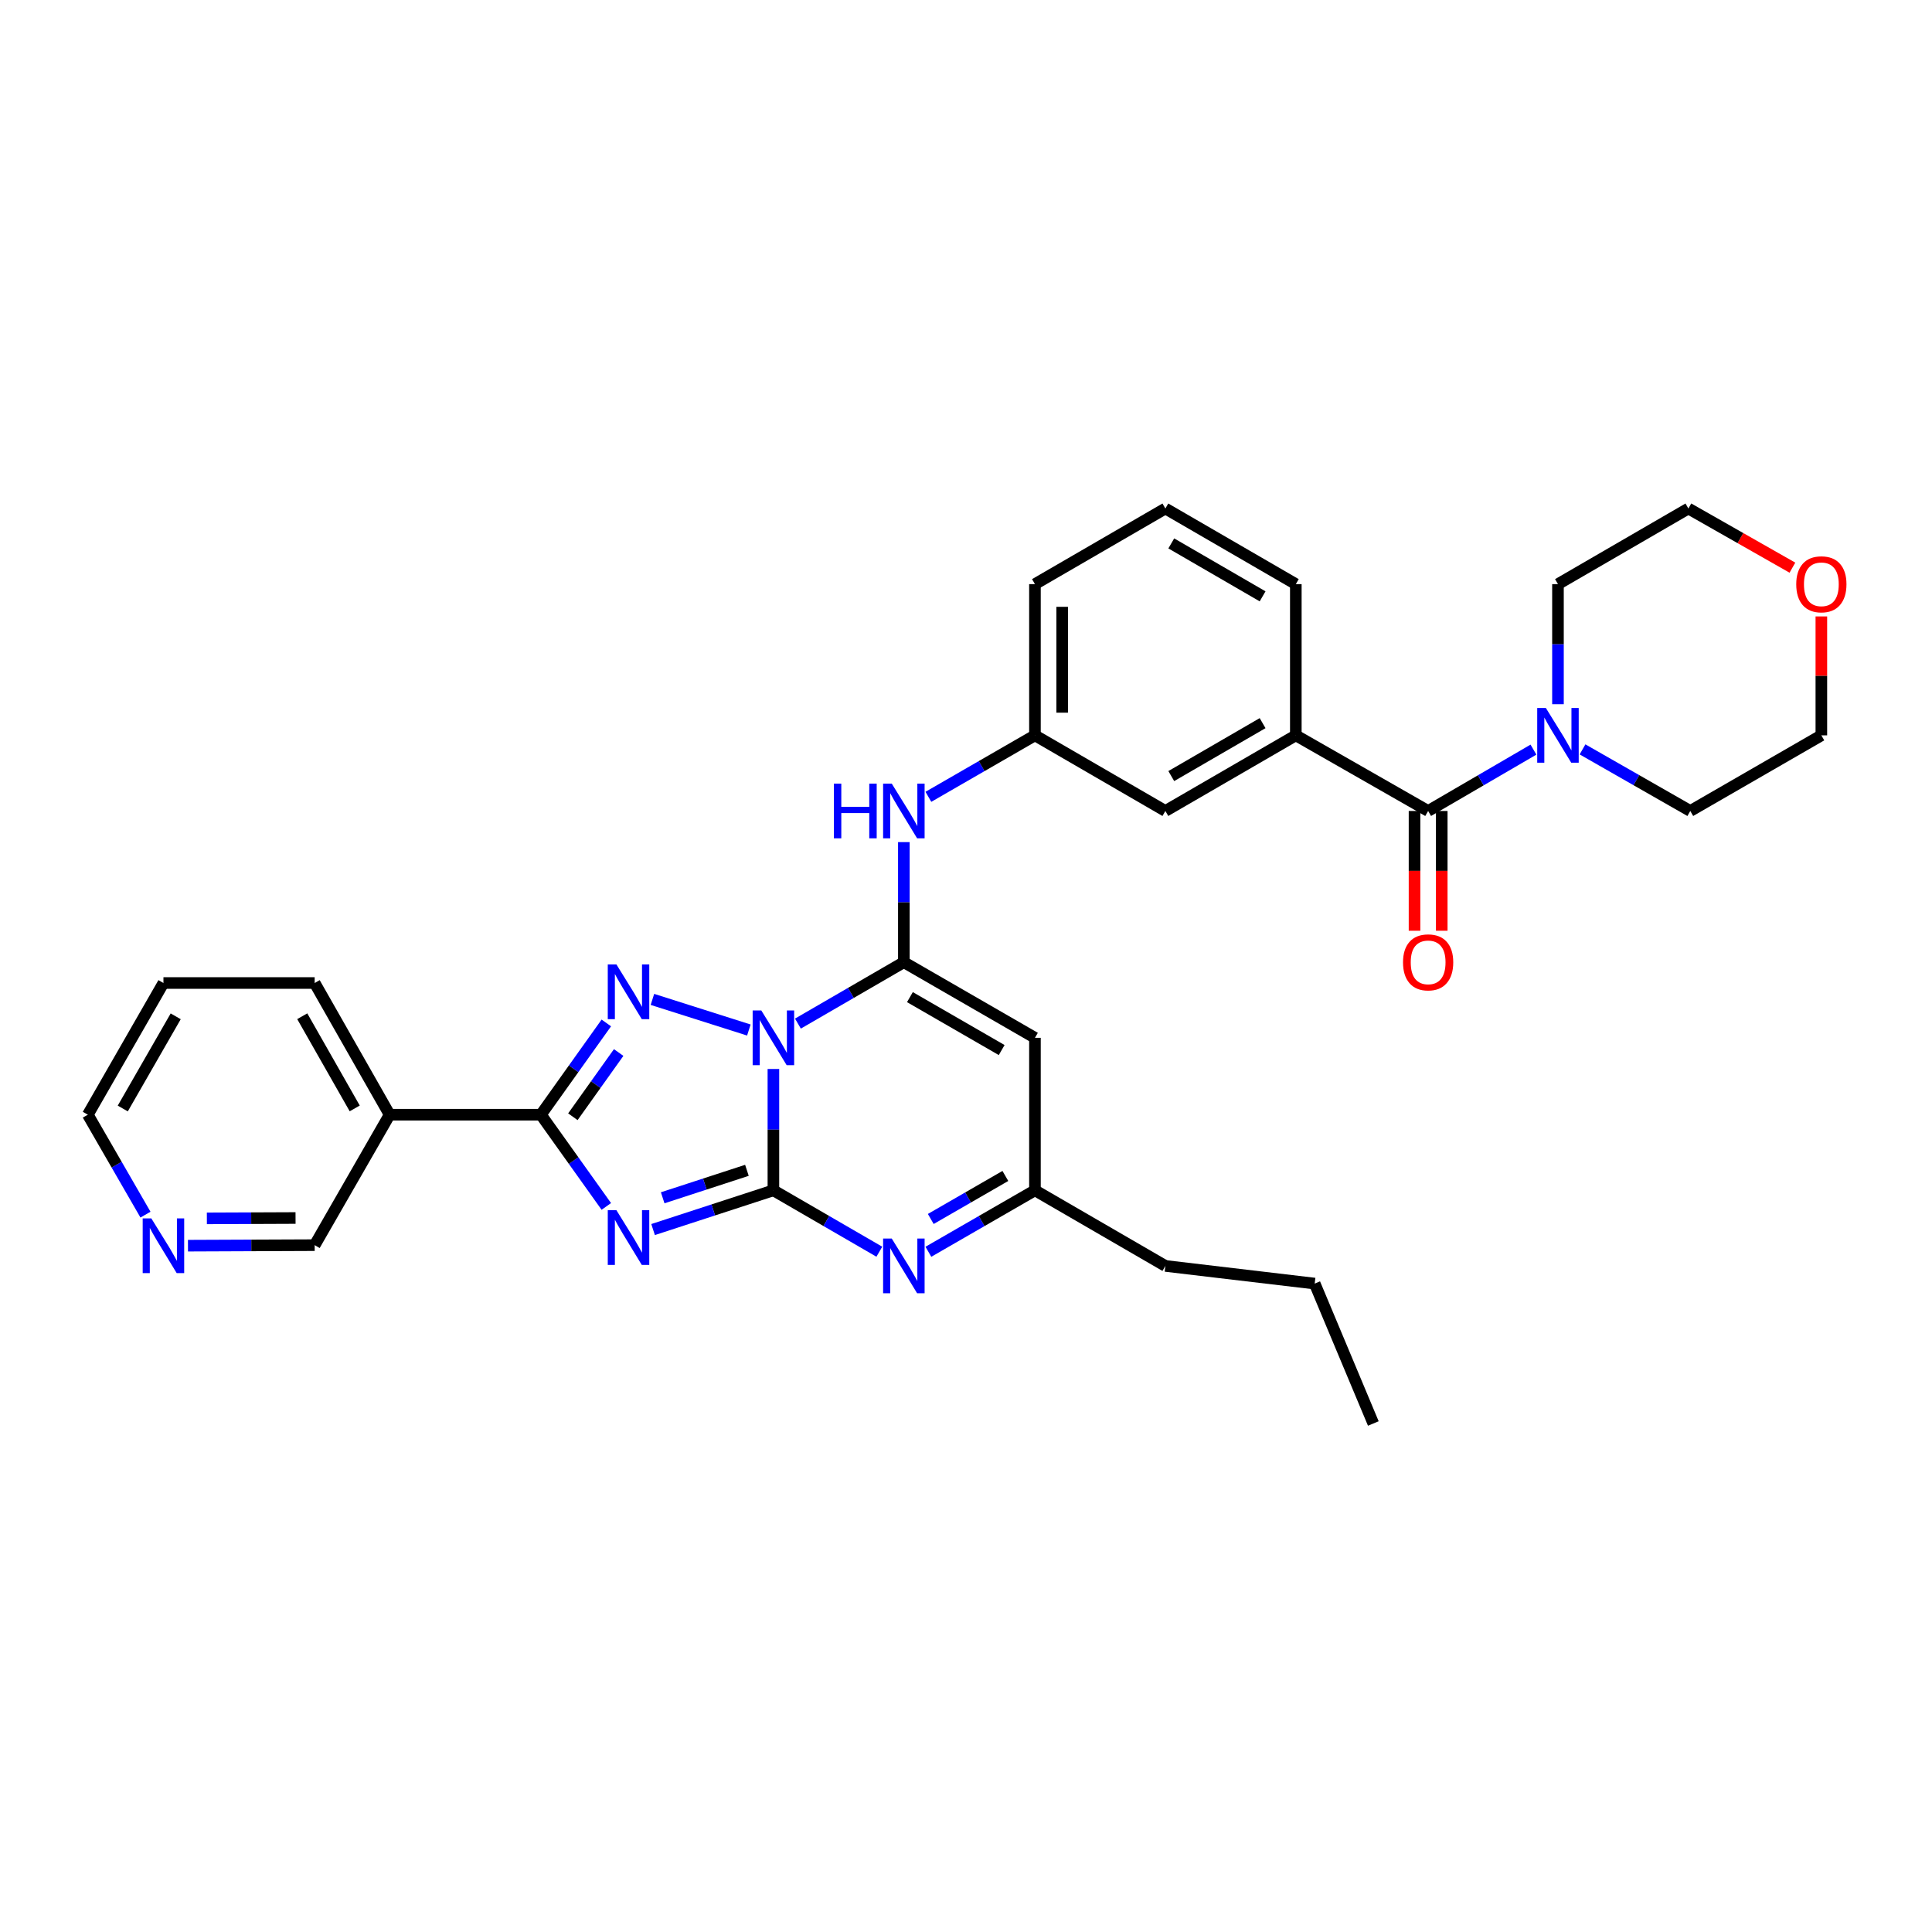 <?xml version='1.0' encoding='iso-8859-1'?>
<svg version='1.1' baseProfile='full'
              xmlns='http://www.w3.org/2000/svg'
                      xmlns:rdkit='http://www.rdkit.org/xml'
                      xmlns:xlink='http://www.w3.org/1999/xlink'
                  xml:space='preserve'
width='1000px' height='1000px' viewBox='0 0 1000 1000'>
<!-- END OF HEADER -->
<rect style='opacity:1.0;fill:#FFFFFF;stroke:none' width='1000' height='1000' x='0' y='0'> </rect>
<path class='bond-0' d='M 400.312,553.308 L 400.312,584.709' style='fill:none;fill-rule:evenodd;stroke:#0000FF;stroke-width:6px;stroke-linecap:butt;stroke-linejoin:miter;stroke-opacity:1' />
<path class='bond-0' d='M 400.312,584.709 L 400.312,616.111' style='fill:none;fill-rule:evenodd;stroke:#000000;stroke-width:6px;stroke-linecap:butt;stroke-linejoin:miter;stroke-opacity:1' />
<path class='bond-2' d='M 413.004,529.817 L 440.419,513.924' style='fill:none;fill-rule:evenodd;stroke:#0000FF;stroke-width:6px;stroke-linecap:butt;stroke-linejoin:miter;stroke-opacity:1' />
<path class='bond-2' d='M 440.419,513.924 L 467.835,498.031' style='fill:none;fill-rule:evenodd;stroke:#000000;stroke-width:6px;stroke-linecap:butt;stroke-linejoin:miter;stroke-opacity:1' />
<path class='bond-3' d='M 387.605,533.139 L 337.695,517.289' style='fill:none;fill-rule:evenodd;stroke:#0000FF;stroke-width:6px;stroke-linecap:butt;stroke-linejoin:miter;stroke-opacity:1' />
<path class='bond-1' d='M 400.312,616.111 L 369.173,626.263' style='fill:none;fill-rule:evenodd;stroke:#000000;stroke-width:6px;stroke-linecap:butt;stroke-linejoin:miter;stroke-opacity:1' />
<path class='bond-1' d='M 369.173,626.263 L 338.033,636.415' style='fill:none;fill-rule:evenodd;stroke:#0000FF;stroke-width:6px;stroke-linecap:butt;stroke-linejoin:miter;stroke-opacity:1' />
<path class='bond-1' d='M 386.603,605.759 L 364.805,612.866' style='fill:none;fill-rule:evenodd;stroke:#000000;stroke-width:6px;stroke-linecap:butt;stroke-linejoin:miter;stroke-opacity:1' />
<path class='bond-1' d='M 364.805,612.866 L 343.007,619.972' style='fill:none;fill-rule:evenodd;stroke:#0000FF;stroke-width:6px;stroke-linecap:butt;stroke-linejoin:miter;stroke-opacity:1' />
<path class='bond-5' d='M 400.312,616.111 L 427.728,631.998' style='fill:none;fill-rule:evenodd;stroke:#000000;stroke-width:6px;stroke-linecap:butt;stroke-linejoin:miter;stroke-opacity:1' />
<path class='bond-5' d='M 427.728,631.998 L 455.144,647.884' style='fill:none;fill-rule:evenodd;stroke:#0000FF;stroke-width:6px;stroke-linecap:butt;stroke-linejoin:miter;stroke-opacity:1' />
<path class='bond-32' d='M 313.829,624.447 L 296.895,600.707' style='fill:none;fill-rule:evenodd;stroke:#0000FF;stroke-width:6px;stroke-linecap:butt;stroke-linejoin:miter;stroke-opacity:1' />
<path class='bond-32' d='M 296.895,600.707 L 279.962,576.968' style='fill:none;fill-rule:evenodd;stroke:#000000;stroke-width:6px;stroke-linecap:butt;stroke-linejoin:miter;stroke-opacity:1' />
<path class='bond-6' d='M 467.835,498.031 L 535.686,537.174' style='fill:none;fill-rule:evenodd;stroke:#000000;stroke-width:6px;stroke-linecap:butt;stroke-linejoin:miter;stroke-opacity:1' />
<path class='bond-6' d='M 470.971,516.109 L 518.466,543.509' style='fill:none;fill-rule:evenodd;stroke:#000000;stroke-width:6px;stroke-linecap:butt;stroke-linejoin:miter;stroke-opacity:1' />
<path class='bond-8' d='M 467.835,498.031 L 467.835,466.954' style='fill:none;fill-rule:evenodd;stroke:#000000;stroke-width:6px;stroke-linecap:butt;stroke-linejoin:miter;stroke-opacity:1' />
<path class='bond-8' d='M 467.835,466.954 L 467.835,435.877' style='fill:none;fill-rule:evenodd;stroke:#0000FF;stroke-width:6px;stroke-linecap:butt;stroke-linejoin:miter;stroke-opacity:1' />
<path class='bond-4' d='M 313.831,529.473 L 296.897,553.22' style='fill:none;fill-rule:evenodd;stroke:#0000FF;stroke-width:6px;stroke-linecap:butt;stroke-linejoin:miter;stroke-opacity:1' />
<path class='bond-4' d='M 296.897,553.22 L 279.962,576.968' style='fill:none;fill-rule:evenodd;stroke:#000000;stroke-width:6px;stroke-linecap:butt;stroke-linejoin:miter;stroke-opacity:1' />
<path class='bond-4' d='M 320.224,544.779 L 308.37,561.402' style='fill:none;fill-rule:evenodd;stroke:#0000FF;stroke-width:6px;stroke-linecap:butt;stroke-linejoin:miter;stroke-opacity:1' />
<path class='bond-4' d='M 308.37,561.402 L 296.516,578.025' style='fill:none;fill-rule:evenodd;stroke:#000000;stroke-width:6px;stroke-linecap:butt;stroke-linejoin:miter;stroke-opacity:1' />
<path class='bond-11' d='M 279.962,576.968 L 201.676,576.968' style='fill:none;fill-rule:evenodd;stroke:#000000;stroke-width:6px;stroke-linecap:butt;stroke-linejoin:miter;stroke-opacity:1' />
<path class='bond-33' d='M 480.533,647.916 L 508.109,632.013' style='fill:none;fill-rule:evenodd;stroke:#0000FF;stroke-width:6px;stroke-linecap:butt;stroke-linejoin:miter;stroke-opacity:1' />
<path class='bond-33' d='M 508.109,632.013 L 535.686,616.111' style='fill:none;fill-rule:evenodd;stroke:#000000;stroke-width:6px;stroke-linecap:butt;stroke-linejoin:miter;stroke-opacity:1' />
<path class='bond-33' d='M 481.766,630.938 L 501.07,619.806' style='fill:none;fill-rule:evenodd;stroke:#0000FF;stroke-width:6px;stroke-linecap:butt;stroke-linejoin:miter;stroke-opacity:1' />
<path class='bond-33' d='M 501.07,619.806 L 520.373,608.674' style='fill:none;fill-rule:evenodd;stroke:#000000;stroke-width:6px;stroke-linecap:butt;stroke-linejoin:miter;stroke-opacity:1' />
<path class='bond-10' d='M 535.686,537.174 L 535.686,616.111' style='fill:none;fill-rule:evenodd;stroke:#000000;stroke-width:6px;stroke-linecap:butt;stroke-linejoin:miter;stroke-opacity:1' />
<path class='bond-7' d='M 739.2,419.76 L 670.714,380.617' style='fill:none;fill-rule:evenodd;stroke:#000000;stroke-width:6px;stroke-linecap:butt;stroke-linejoin:miter;stroke-opacity:1' />
<path class='bond-9' d='M 739.2,419.76 L 766.458,403.883' style='fill:none;fill-rule:evenodd;stroke:#000000;stroke-width:6px;stroke-linecap:butt;stroke-linejoin:miter;stroke-opacity:1' />
<path class='bond-9' d='M 766.458,403.883 L 793.717,388.005' style='fill:none;fill-rule:evenodd;stroke:#0000FF;stroke-width:6px;stroke-linecap:butt;stroke-linejoin:miter;stroke-opacity:1' />
<path class='bond-15' d='M 732.154,419.76 L 732.154,450.757' style='fill:none;fill-rule:evenodd;stroke:#000000;stroke-width:6px;stroke-linecap:butt;stroke-linejoin:miter;stroke-opacity:1' />
<path class='bond-15' d='M 732.154,450.757 L 732.154,481.754' style='fill:none;fill-rule:evenodd;stroke:#FF0000;stroke-width:6px;stroke-linecap:butt;stroke-linejoin:miter;stroke-opacity:1' />
<path class='bond-15' d='M 746.245,419.76 L 746.245,450.757' style='fill:none;fill-rule:evenodd;stroke:#000000;stroke-width:6px;stroke-linecap:butt;stroke-linejoin:miter;stroke-opacity:1' />
<path class='bond-15' d='M 746.245,450.757 L 746.245,481.754' style='fill:none;fill-rule:evenodd;stroke:#FF0000;stroke-width:6px;stroke-linecap:butt;stroke-linejoin:miter;stroke-opacity:1' />
<path class='bond-14' d='M 480.533,412.434 L 508.109,396.526' style='fill:none;fill-rule:evenodd;stroke:#0000FF;stroke-width:6px;stroke-linecap:butt;stroke-linejoin:miter;stroke-opacity:1' />
<path class='bond-14' d='M 508.109,396.526 L 535.686,380.617' style='fill:none;fill-rule:evenodd;stroke:#000000;stroke-width:6px;stroke-linecap:butt;stroke-linejoin:miter;stroke-opacity:1' />
<path class='bond-19' d='M 819.113,387.882 L 846.999,403.821' style='fill:none;fill-rule:evenodd;stroke:#0000FF;stroke-width:6px;stroke-linecap:butt;stroke-linejoin:miter;stroke-opacity:1' />
<path class='bond-19' d='M 846.999,403.821 L 874.886,419.76' style='fill:none;fill-rule:evenodd;stroke:#000000;stroke-width:6px;stroke-linecap:butt;stroke-linejoin:miter;stroke-opacity:1' />
<path class='bond-20' d='M 806.401,364.5 L 806.401,333.423' style='fill:none;fill-rule:evenodd;stroke:#0000FF;stroke-width:6px;stroke-linecap:butt;stroke-linejoin:miter;stroke-opacity:1' />
<path class='bond-20' d='M 806.401,333.423 L 806.401,302.346' style='fill:none;fill-rule:evenodd;stroke:#000000;stroke-width:6px;stroke-linecap:butt;stroke-linejoin:miter;stroke-opacity:1' />
<path class='bond-23' d='M 535.686,616.111 L 603.192,655.239' style='fill:none;fill-rule:evenodd;stroke:#000000;stroke-width:6px;stroke-linecap:butt;stroke-linejoin:miter;stroke-opacity:1' />
<path class='bond-18' d='M 201.676,576.968 L 162.869,644.49' style='fill:none;fill-rule:evenodd;stroke:#000000;stroke-width:6px;stroke-linecap:butt;stroke-linejoin:miter;stroke-opacity:1' />
<path class='bond-22' d='M 201.676,576.968 L 162.869,508.803' style='fill:none;fill-rule:evenodd;stroke:#000000;stroke-width:6px;stroke-linecap:butt;stroke-linejoin:miter;stroke-opacity:1' />
<path class='bond-22' d='M 183.608,573.715 L 156.444,526' style='fill:none;fill-rule:evenodd;stroke:#000000;stroke-width:6px;stroke-linecap:butt;stroke-linejoin:miter;stroke-opacity:1' />
<path class='bond-12' d='M 670.714,380.617 L 603.192,419.76' style='fill:none;fill-rule:evenodd;stroke:#000000;stroke-width:6px;stroke-linecap:butt;stroke-linejoin:miter;stroke-opacity:1' />
<path class='bond-12' d='M 653.519,374.297 L 606.253,401.697' style='fill:none;fill-rule:evenodd;stroke:#000000;stroke-width:6px;stroke-linecap:butt;stroke-linejoin:miter;stroke-opacity:1' />
<path class='bond-35' d='M 670.714,380.617 L 670.714,302.346' style='fill:none;fill-rule:evenodd;stroke:#000000;stroke-width:6px;stroke-linecap:butt;stroke-linejoin:miter;stroke-opacity:1' />
<path class='bond-13' d='M 603.192,419.76 L 535.686,380.617' style='fill:none;fill-rule:evenodd;stroke:#000000;stroke-width:6px;stroke-linecap:butt;stroke-linejoin:miter;stroke-opacity:1' />
<path class='bond-26' d='M 535.686,380.617 L 535.686,302.346' style='fill:none;fill-rule:evenodd;stroke:#000000;stroke-width:6px;stroke-linecap:butt;stroke-linejoin:miter;stroke-opacity:1' />
<path class='bond-26' d='M 549.777,368.876 L 549.777,314.086' style='fill:none;fill-rule:evenodd;stroke:#000000;stroke-width:6px;stroke-linecap:butt;stroke-linejoin:miter;stroke-opacity:1' />
<path class='bond-16' d='M 97.295,644.759 L 130.082,644.624' style='fill:none;fill-rule:evenodd;stroke:#0000FF;stroke-width:6px;stroke-linecap:butt;stroke-linejoin:miter;stroke-opacity:1' />
<path class='bond-16' d='M 130.082,644.624 L 162.869,644.49' style='fill:none;fill-rule:evenodd;stroke:#000000;stroke-width:6px;stroke-linecap:butt;stroke-linejoin:miter;stroke-opacity:1' />
<path class='bond-16' d='M 107.073,630.627 L 130.024,630.533' style='fill:none;fill-rule:evenodd;stroke:#0000FF;stroke-width:6px;stroke-linecap:butt;stroke-linejoin:miter;stroke-opacity:1' />
<path class='bond-16' d='M 130.024,630.533 L 152.975,630.439' style='fill:none;fill-rule:evenodd;stroke:#000000;stroke-width:6px;stroke-linecap:butt;stroke-linejoin:miter;stroke-opacity:1' />
<path class='bond-34' d='M 75.298,628.693 L 60.376,602.83' style='fill:none;fill-rule:evenodd;stroke:#0000FF;stroke-width:6px;stroke-linecap:butt;stroke-linejoin:miter;stroke-opacity:1' />
<path class='bond-34' d='M 60.376,602.83 L 45.455,576.968' style='fill:none;fill-rule:evenodd;stroke:#000000;stroke-width:6px;stroke-linecap:butt;stroke-linejoin:miter;stroke-opacity:1' />
<path class='bond-17' d='M 927.75,293.826 L 900.829,278.514' style='fill:none;fill-rule:evenodd;stroke:#FF0000;stroke-width:6px;stroke-linecap:butt;stroke-linejoin:miter;stroke-opacity:1' />
<path class='bond-17' d='M 900.829,278.514 L 873.907,263.202' style='fill:none;fill-rule:evenodd;stroke:#000000;stroke-width:6px;stroke-linecap:butt;stroke-linejoin:miter;stroke-opacity:1' />
<path class='bond-36' d='M 942.729,319.063 L 942.729,349.84' style='fill:none;fill-rule:evenodd;stroke:#FF0000;stroke-width:6px;stroke-linecap:butt;stroke-linejoin:miter;stroke-opacity:1' />
<path class='bond-36' d='M 942.729,349.84 L 942.729,380.617' style='fill:none;fill-rule:evenodd;stroke:#000000;stroke-width:6px;stroke-linecap:butt;stroke-linejoin:miter;stroke-opacity:1' />
<path class='bond-27' d='M 874.886,419.76 L 942.729,380.617' style='fill:none;fill-rule:evenodd;stroke:#000000;stroke-width:6px;stroke-linecap:butt;stroke-linejoin:miter;stroke-opacity:1' />
<path class='bond-28' d='M 806.401,302.346 L 873.907,263.202' style='fill:none;fill-rule:evenodd;stroke:#000000;stroke-width:6px;stroke-linecap:butt;stroke-linejoin:miter;stroke-opacity:1' />
<path class='bond-21' d='M 670.714,302.346 L 603.192,263.202' style='fill:none;fill-rule:evenodd;stroke:#000000;stroke-width:6px;stroke-linecap:butt;stroke-linejoin:miter;stroke-opacity:1' />
<path class='bond-21' d='M 653.519,308.665 L 606.253,281.265' style='fill:none;fill-rule:evenodd;stroke:#000000;stroke-width:6px;stroke-linecap:butt;stroke-linejoin:miter;stroke-opacity:1' />
<path class='bond-30' d='M 162.869,508.803 L 84.598,508.803' style='fill:none;fill-rule:evenodd;stroke:#000000;stroke-width:6px;stroke-linecap:butt;stroke-linejoin:miter;stroke-opacity:1' />
<path class='bond-29' d='M 603.192,655.239 L 680.485,664.382' style='fill:none;fill-rule:evenodd;stroke:#000000;stroke-width:6px;stroke-linecap:butt;stroke-linejoin:miter;stroke-opacity:1' />
<path class='bond-24' d='M 603.192,263.202 L 535.686,302.346' style='fill:none;fill-rule:evenodd;stroke:#000000;stroke-width:6px;stroke-linecap:butt;stroke-linejoin:miter;stroke-opacity:1' />
<path class='bond-25' d='M 45.455,576.968 L 84.598,508.803' style='fill:none;fill-rule:evenodd;stroke:#000000;stroke-width:6px;stroke-linecap:butt;stroke-linejoin:miter;stroke-opacity:1' />
<path class='bond-25' d='M 63.546,573.76 L 90.946,526.045' style='fill:none;fill-rule:evenodd;stroke:#000000;stroke-width:6px;stroke-linecap:butt;stroke-linejoin:miter;stroke-opacity:1' />
<path class='bond-31' d='M 680.485,664.382 L 710.829,736.798' style='fill:none;fill-rule:evenodd;stroke:#000000;stroke-width:6px;stroke-linecap:butt;stroke-linejoin:miter;stroke-opacity:1' />
<path  class='atom-0' d='M 394.052 523.014
L 403.332 538.014
Q 404.252 539.494, 405.732 542.174
Q 407.212 544.854, 407.292 545.014
L 407.292 523.014
L 411.052 523.014
L 411.052 551.334
L 407.172 551.334
L 397.212 534.934
Q 396.052 533.014, 394.812 530.814
Q 393.612 528.614, 393.252 527.934
L 393.252 551.334
L 389.572 551.334
L 389.572 523.014
L 394.052 523.014
' fill='#0000FF'/>
<path  class='atom-2' d='M 319.062 626.4
L 328.342 641.4
Q 329.262 642.88, 330.742 645.56
Q 332.222 648.24, 332.302 648.4
L 332.302 626.4
L 336.062 626.4
L 336.062 654.72
L 332.182 654.72
L 322.222 638.32
Q 321.062 636.4, 319.822 634.2
Q 318.622 632, 318.262 631.32
L 318.262 654.72
L 314.582 654.72
L 314.582 626.4
L 319.062 626.4
' fill='#0000FF'/>
<path  class='atom-4' d='M 319.062 499.2
L 328.342 514.2
Q 329.262 515.68, 330.742 518.36
Q 332.222 521.04, 332.302 521.2
L 332.302 499.2
L 336.062 499.2
L 336.062 527.52
L 332.182 527.52
L 322.222 511.12
Q 321.062 509.2, 319.822 507
Q 318.622 504.8, 318.262 504.12
L 318.262 527.52
L 314.582 527.52
L 314.582 499.2
L 319.062 499.2
' fill='#0000FF'/>
<path  class='atom-6' d='M 461.575 641.079
L 470.855 656.079
Q 471.775 657.559, 473.255 660.239
Q 474.735 662.919, 474.815 663.079
L 474.815 641.079
L 478.575 641.079
L 478.575 669.399
L 474.695 669.399
L 464.735 652.999
Q 463.575 651.079, 462.335 648.879
Q 461.135 646.679, 460.775 645.999
L 460.775 669.399
L 457.095 669.399
L 457.095 641.079
L 461.575 641.079
' fill='#0000FF'/>
<path  class='atom-9' d='M 431.615 405.6
L 435.455 405.6
L 435.455 417.64
L 449.935 417.64
L 449.935 405.6
L 453.775 405.6
L 453.775 433.92
L 449.935 433.92
L 449.935 420.84
L 435.455 420.84
L 435.455 433.92
L 431.615 433.92
L 431.615 405.6
' fill='#0000FF'/>
<path  class='atom-9' d='M 461.575 405.6
L 470.855 420.6
Q 471.775 422.08, 473.255 424.76
Q 474.735 427.44, 474.815 427.6
L 474.815 405.6
L 478.575 405.6
L 478.575 433.92
L 474.695 433.92
L 464.735 417.52
Q 463.575 415.6, 462.335 413.4
Q 461.135 411.2, 460.775 410.52
L 460.775 433.92
L 457.095 433.92
L 457.095 405.6
L 461.575 405.6
' fill='#0000FF'/>
<path  class='atom-10' d='M 800.141 366.457
L 809.421 381.457
Q 810.341 382.937, 811.821 385.617
Q 813.301 388.297, 813.381 388.457
L 813.381 366.457
L 817.141 366.457
L 817.141 394.777
L 813.261 394.777
L 803.301 378.377
Q 802.141 376.457, 800.901 374.257
Q 799.701 372.057, 799.341 371.377
L 799.341 394.777
L 795.661 394.777
L 795.661 366.457
L 800.141 366.457
' fill='#0000FF'/>
<path  class='atom-16' d='M 726.2 498.111
Q 726.2 491.311, 729.56 487.511
Q 732.92 483.711, 739.2 483.711
Q 745.48 483.711, 748.84 487.511
Q 752.2 491.311, 752.2 498.111
Q 752.2 504.991, 748.8 508.911
Q 745.4 512.791, 739.2 512.791
Q 732.96 512.791, 729.56 508.911
Q 726.2 505.031, 726.2 498.111
M 739.2 509.591
Q 743.52 509.591, 745.84 506.711
Q 748.2 503.791, 748.2 498.111
Q 748.2 492.551, 745.84 489.751
Q 743.52 486.911, 739.2 486.911
Q 734.88 486.911, 732.52 489.711
Q 730.2 492.511, 730.2 498.111
Q 730.2 503.831, 732.52 506.711
Q 734.88 509.591, 739.2 509.591
' fill='#FF0000'/>
<path  class='atom-17' d='M 78.338 630.651
L 87.618 645.651
Q 88.538 647.131, 90.018 649.811
Q 91.498 652.491, 91.578 652.651
L 91.578 630.651
L 95.338 630.651
L 95.338 658.971
L 91.458 658.971
L 81.498 642.571
Q 80.338 640.651, 79.098 638.451
Q 77.898 636.251, 77.538 635.571
L 77.538 658.971
L 73.858 658.971
L 73.858 630.651
L 78.338 630.651
' fill='#0000FF'/>
<path  class='atom-18' d='M 929.729 302.426
Q 929.729 295.626, 933.089 291.826
Q 936.449 288.026, 942.729 288.026
Q 949.009 288.026, 952.369 291.826
Q 955.729 295.626, 955.729 302.426
Q 955.729 309.306, 952.329 313.226
Q 948.929 317.106, 942.729 317.106
Q 936.489 317.106, 933.089 313.226
Q 929.729 309.346, 929.729 302.426
M 942.729 313.906
Q 947.049 313.906, 949.369 311.026
Q 951.729 308.106, 951.729 302.426
Q 951.729 296.866, 949.369 294.066
Q 947.049 291.226, 942.729 291.226
Q 938.409 291.226, 936.049 294.026
Q 933.729 296.826, 933.729 302.426
Q 933.729 308.146, 936.049 311.026
Q 938.409 313.906, 942.729 313.906
' fill='#FF0000'/>
</svg>
